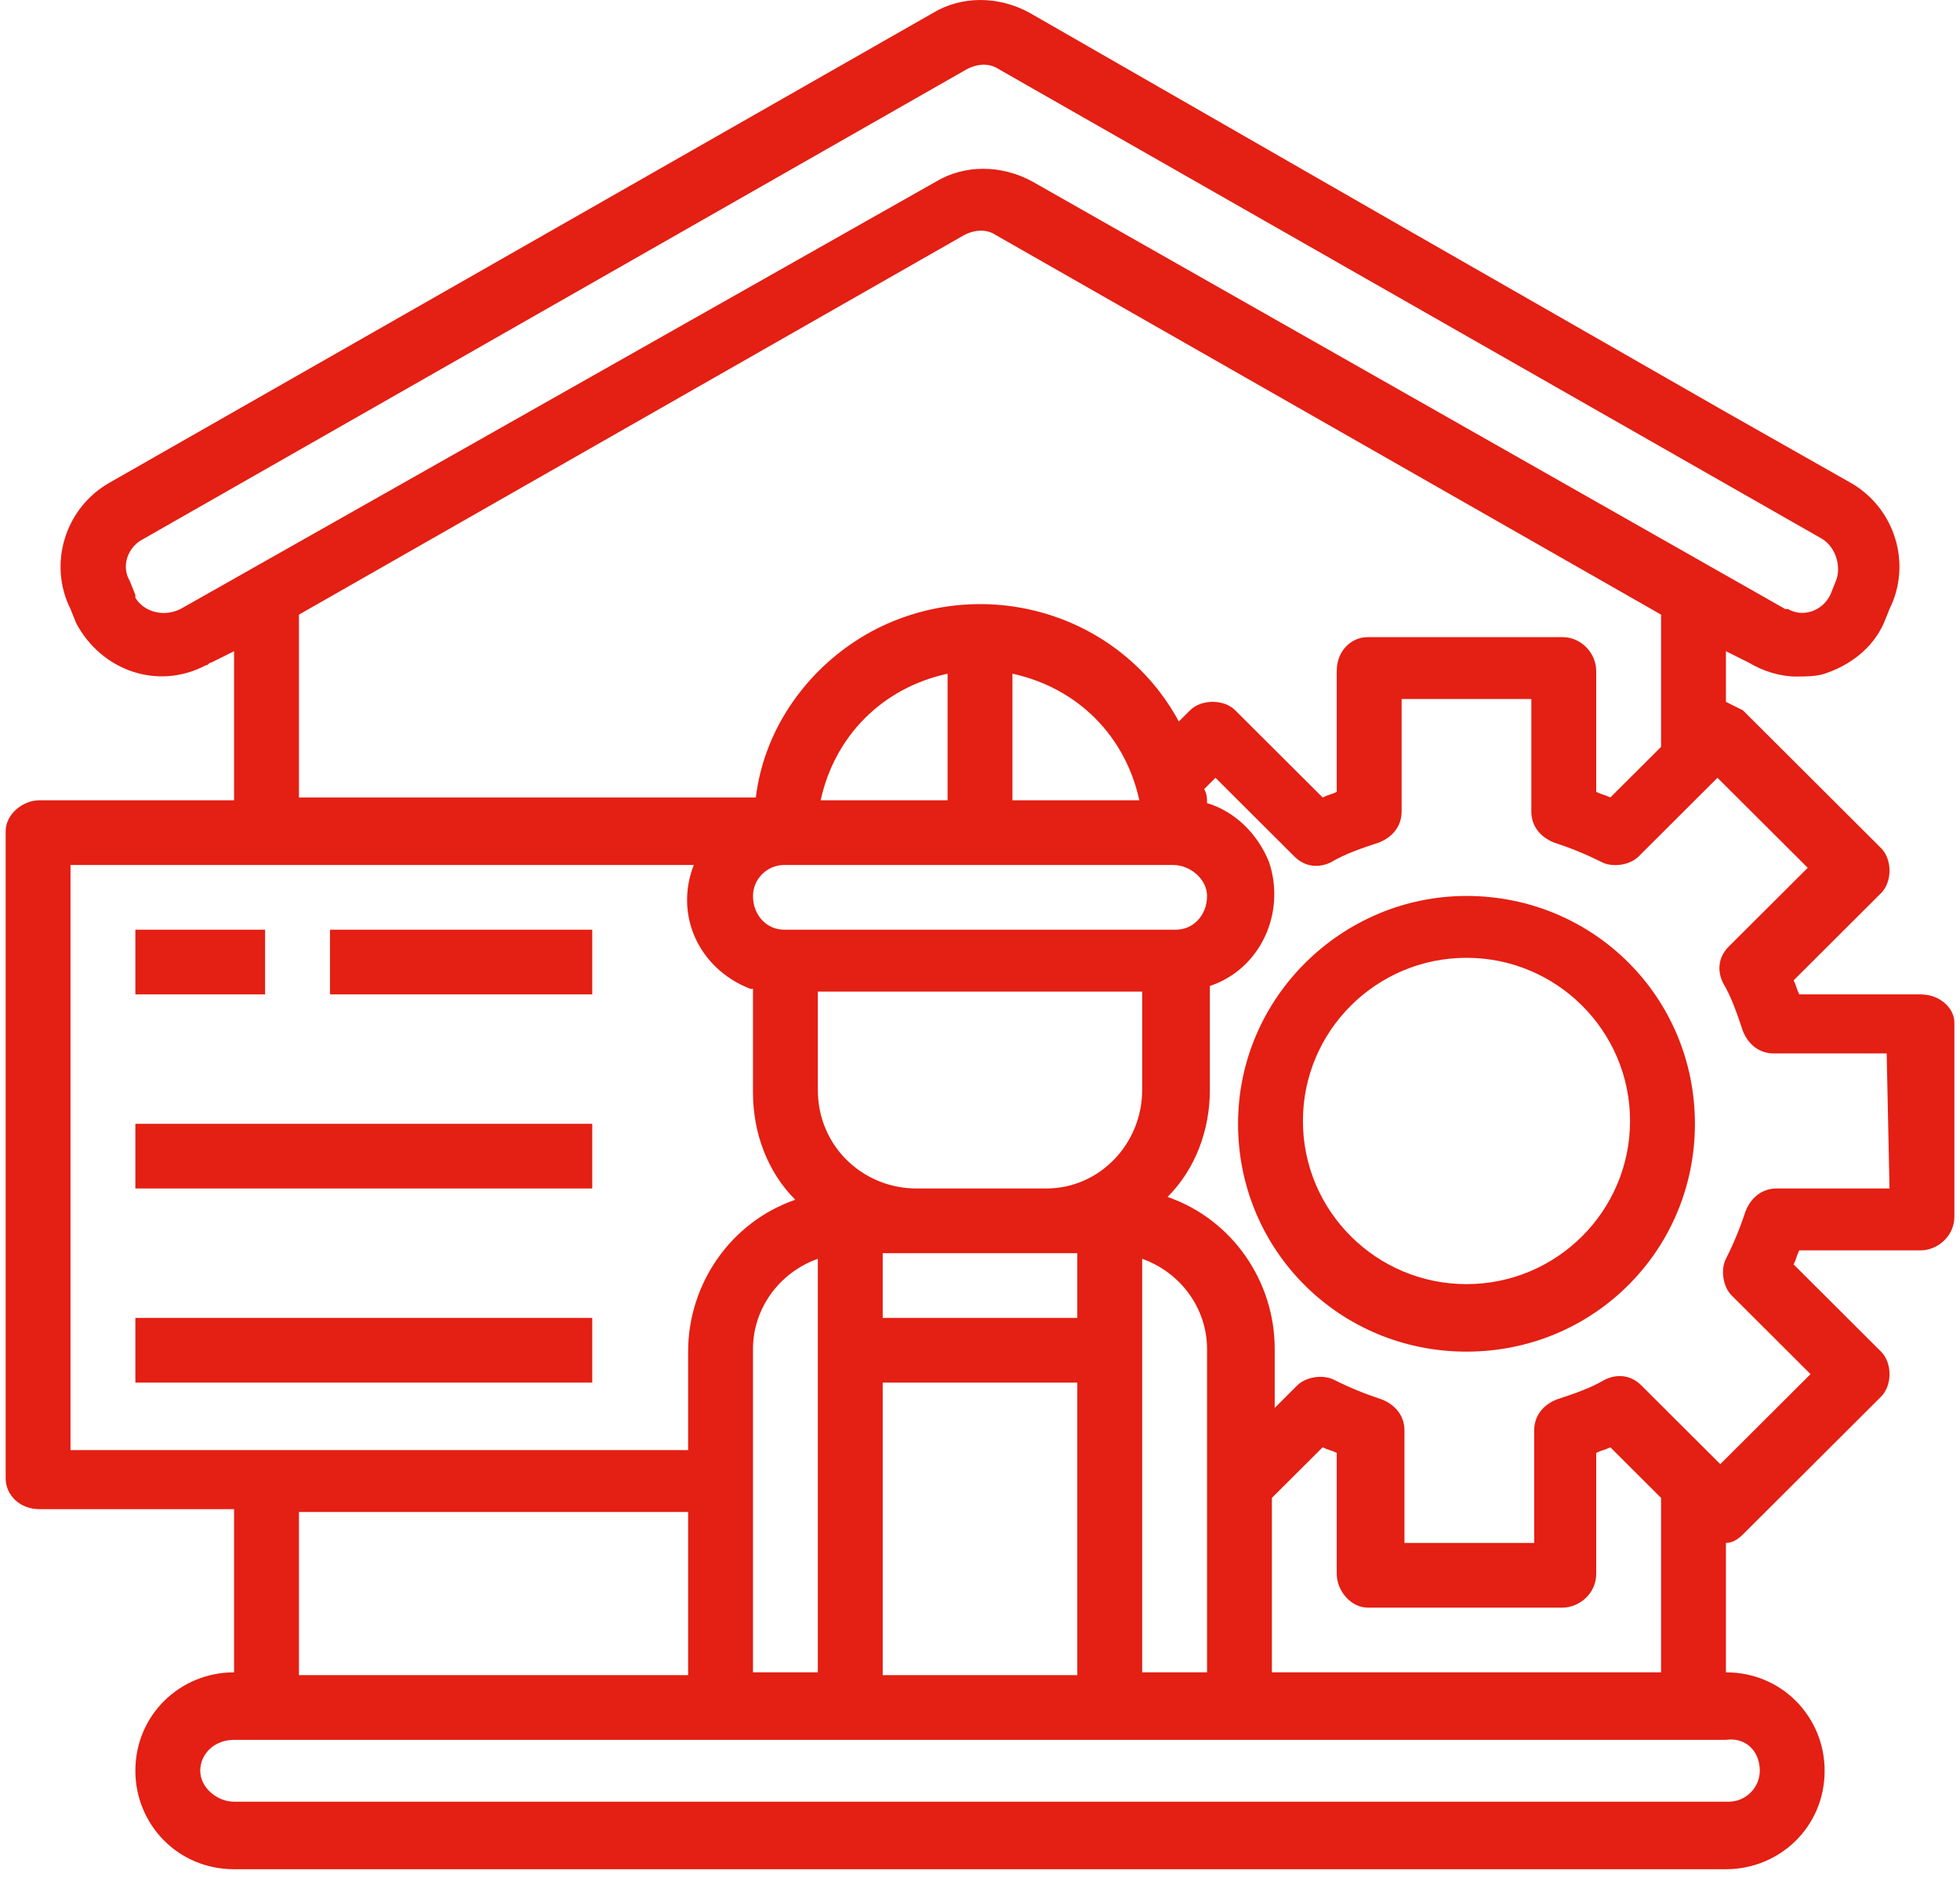 <svg width="61" height="59" viewBox="0 0 61 59" fill="none" xmlns="http://www.w3.org/2000/svg">
<path d="M59.772 30.943H55.997C55.91 30.768 55.91 30.681 55.822 30.506L58.543 27.792C58.894 27.442 58.894 26.742 58.543 26.391L54.242 22.102C54.066 22.015 53.891 21.927 53.715 21.84V20.264L54.417 20.614C54.856 20.877 55.383 21.052 55.91 21.052C56.173 21.052 56.524 21.052 56.787 20.964C57.577 20.702 58.279 20.177 58.63 19.389L58.806 18.951C59.508 17.55 58.981 15.8 57.577 15.012L53.715 12.824L43.622 7.046L32.036 0.394C31.071 -0.131 29.93 -0.131 29.052 0.394L3.423 15.012C2.019 15.8 1.492 17.55 2.194 18.951L2.37 19.389C3.16 20.877 4.915 21.489 6.407 20.702C6.495 20.702 6.495 20.614 6.583 20.614L7.285 20.264V24.903H1.229C0.702 24.903 0.176 25.341 0.176 25.866V45.999C0.176 46.524 0.615 46.962 1.229 46.962H7.285V52.039C5.618 52.039 4.213 53.352 4.213 55.102C4.213 56.766 5.53 58.166 7.285 58.166H53.715C55.383 58.166 56.787 56.853 56.787 55.102C56.787 53.439 55.471 52.039 53.715 52.039V48.012C53.891 48.012 54.066 47.925 54.242 47.75L58.543 43.461C58.894 43.11 58.894 42.41 58.543 42.06L55.822 39.346C55.91 39.171 55.91 39.084 55.997 38.909H59.772C60.298 38.909 60.825 38.471 60.825 37.858V31.819C60.825 31.381 60.386 30.943 59.772 30.943ZM5.618 18.951C5.091 19.214 4.476 19.039 4.213 18.601C4.213 18.601 4.213 18.601 4.213 18.513L4.038 18.076C3.774 17.638 3.95 17.025 4.476 16.763L30.105 2.145C30.456 1.97 30.807 1.97 31.071 2.145L56.7 16.763C57.138 17.025 57.314 17.638 57.138 18.076L56.963 18.513C56.7 19.039 56.085 19.214 55.646 18.951C55.646 18.951 55.646 18.951 55.559 18.951L32.124 5.646C31.159 5.121 30.017 5.121 29.14 5.646L5.618 18.951ZM9.304 19.126L30.017 7.309C30.369 7.134 30.72 7.134 30.983 7.309L51.697 19.126V23.24L50.117 24.816C49.941 24.728 49.853 24.728 49.678 24.641V20.877C49.678 20.352 49.239 19.826 48.625 19.826H42.569C42.042 19.826 41.603 20.264 41.603 20.877V24.641C41.428 24.728 41.34 24.728 41.164 24.816L38.443 22.102C38.092 21.752 37.39 21.752 37.039 22.102L36.688 22.452C34.845 19.039 30.544 17.813 27.121 19.651C25.19 20.702 23.786 22.628 23.523 24.816H9.304V19.126ZM37.566 52.039H35.547V39.171C36.776 39.609 37.566 40.747 37.566 41.972V52.039ZM33.528 41.01H27.472V38.996H33.528V41.01ZM25.453 39.171V52.039H23.435V41.972C23.435 40.747 24.225 39.609 25.453 39.171ZM27.472 43.023H33.528V52.126H27.472C27.472 52.039 27.472 43.023 27.472 43.023ZM32.563 36.983H28.525C26.858 36.983 25.453 35.67 25.453 33.919V30.856H35.547V33.919C35.547 35.583 34.23 36.983 32.563 36.983ZM31.51 20.964C33.528 21.402 35.02 22.89 35.459 24.903H31.51V20.964ZM29.491 24.903H25.541C25.98 22.89 27.472 21.402 29.491 20.964V24.903ZM36.6 28.93H24.4C23.874 28.93 23.435 28.492 23.435 27.88C23.435 27.354 23.874 26.917 24.4 26.917H36.513C37.039 26.917 37.566 27.354 37.566 27.88C37.566 28.492 37.127 28.93 36.6 28.93ZM2.194 26.917H21.592C20.977 28.492 21.767 30.155 23.347 30.768H23.435V34.007C23.435 35.232 23.874 36.458 24.751 37.333C22.733 38.033 21.416 39.959 21.416 42.06V45.124H2.194C2.194 45.036 2.194 26.917 2.194 26.917ZM9.304 47.049H21.416V52.126H9.304V47.049ZM54.769 55.102C54.769 55.628 54.33 56.065 53.803 56.065H7.285C6.759 56.065 6.232 55.628 6.232 55.102C6.232 54.577 6.671 54.14 7.285 54.14H53.715C54.33 54.052 54.769 54.49 54.769 55.102ZM39.584 52.039V46.612L41.164 45.036C41.34 45.124 41.428 45.124 41.603 45.211V48.975C41.603 49.5 42.042 50.026 42.569 50.026H48.625C49.151 50.026 49.678 49.588 49.678 48.975V45.211C49.853 45.124 49.941 45.124 50.117 45.036L51.697 46.612V52.039H39.584ZM58.806 36.983H55.295C54.856 36.983 54.505 37.246 54.33 37.683C54.154 38.209 53.979 38.646 53.715 39.171C53.54 39.522 53.628 40.047 53.891 40.309L56.348 42.76L53.54 45.561L51.082 43.11C50.731 42.76 50.292 42.76 49.941 42.935C49.502 43.198 48.976 43.373 48.449 43.548C48.01 43.723 47.747 44.073 47.747 44.511V48.012H43.71V44.511C43.71 44.073 43.446 43.723 43.007 43.548C42.481 43.373 42.042 43.198 41.515 42.935C41.164 42.76 40.638 42.848 40.374 43.11L39.672 43.811V41.972C39.672 39.872 38.356 37.946 36.337 37.246C37.215 36.37 37.654 35.145 37.654 33.919V30.681C39.233 30.155 40.023 28.405 39.497 26.829C39.146 25.954 38.443 25.253 37.566 24.991C37.566 24.816 37.566 24.728 37.478 24.553L37.829 24.203L40.287 26.654C40.638 27.004 41.077 27.004 41.428 26.829C41.866 26.567 42.393 26.391 42.92 26.216C43.358 26.041 43.622 25.691 43.622 25.253V21.752H47.659V25.253C47.659 25.691 47.922 26.041 48.361 26.216C48.888 26.391 49.327 26.567 49.853 26.829C50.205 27.004 50.731 26.917 50.995 26.654L53.452 24.203L56.261 27.004L53.803 29.455C53.452 29.805 53.452 30.243 53.628 30.593C53.891 31.031 54.066 31.556 54.242 32.081C54.417 32.519 54.769 32.781 55.207 32.781H58.718L58.806 36.983Z" fill="#E41F13"/>
<path d="M45.641 27.88C41.779 27.88 38.531 31.031 38.531 34.97C38.531 38.909 41.691 42.06 45.641 42.06C49.59 42.06 52.75 38.909 52.75 34.97C52.75 31.031 49.59 27.88 45.641 27.88ZM45.641 39.959C42.832 39.959 40.55 37.683 40.55 34.882C40.55 32.081 42.832 29.805 45.641 29.805C48.449 29.805 50.731 32.081 50.731 34.882C50.731 37.683 48.449 39.959 45.641 39.959Z" fill="#E41F13"/>
<path d="M4.213 28.93H8.25V30.943H4.213V28.93Z" fill="#E41F13"/>
<path d="M10.27 28.93H18.432V30.943H10.27V28.93Z" fill="#E41F13"/>
<path d="M4.213 34.97H18.432V36.983H4.213V34.97Z" fill="#E41F13"/>
<path d="M4.213 41.01H18.432V43.023H4.213V41.01Z" fill="#E41F13"/>
</svg>
